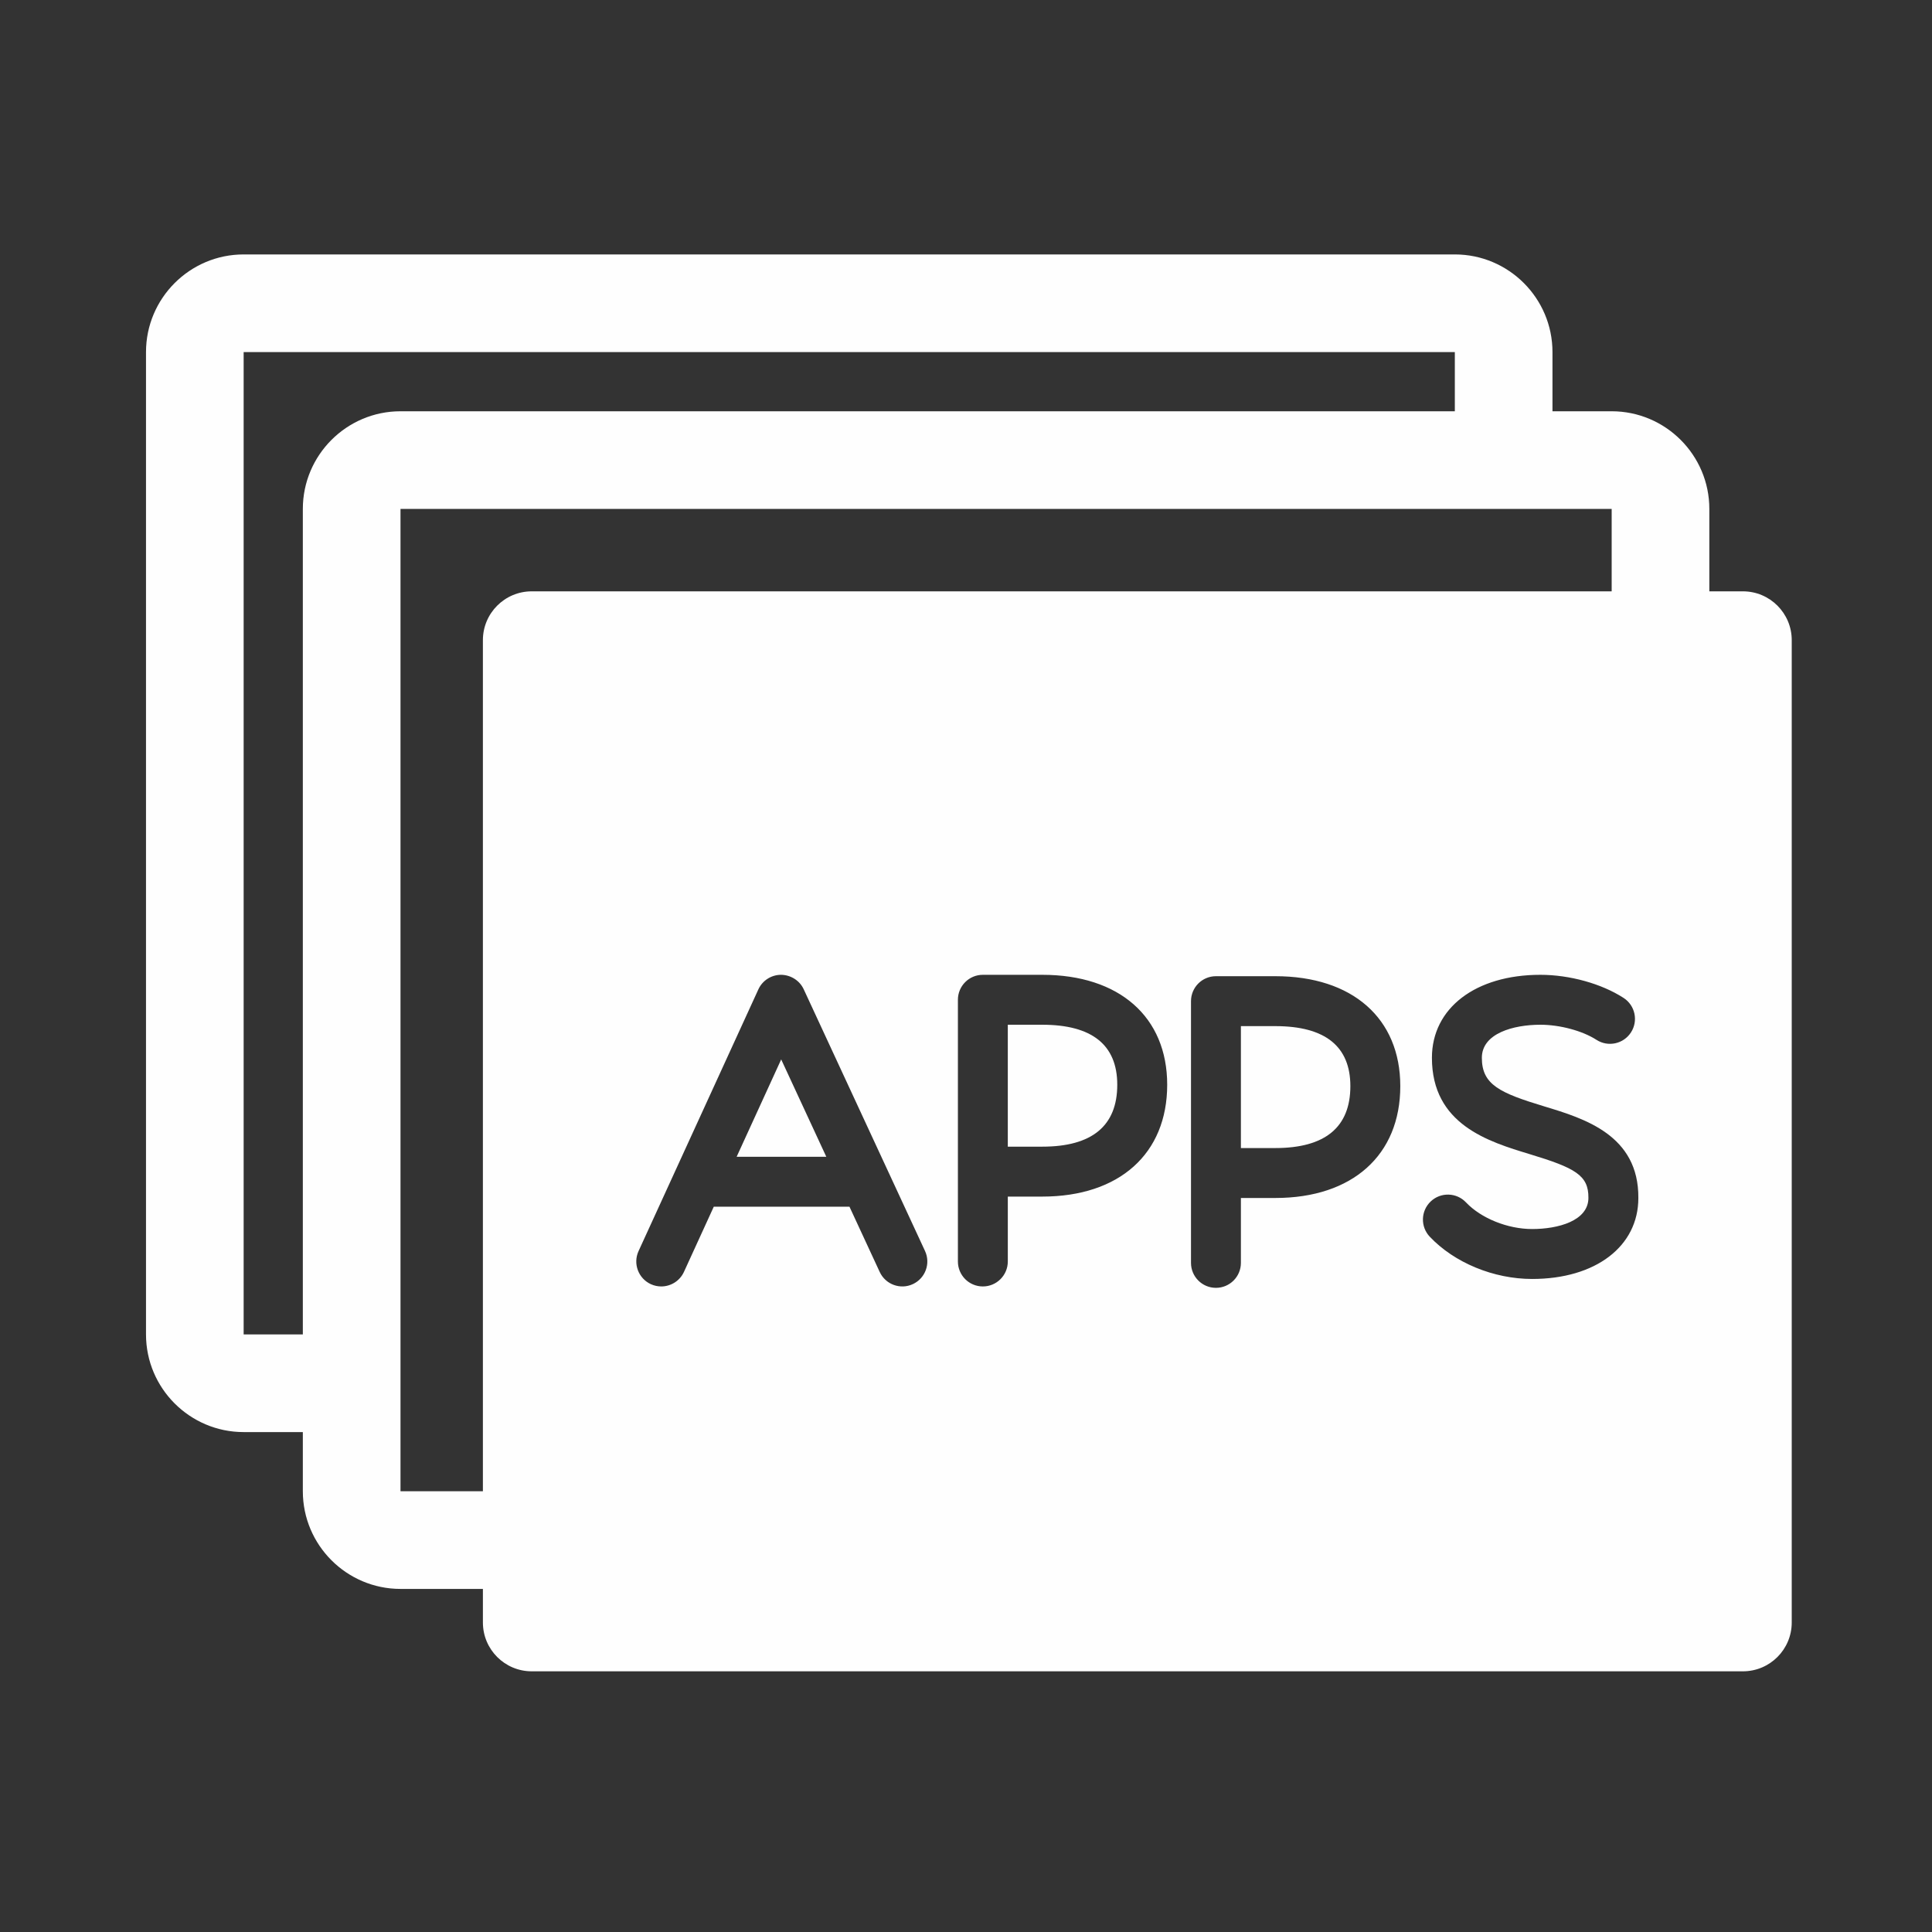 <?xml version="1.0" encoding="UTF-8"?>
<!DOCTYPE svg PUBLIC "-//W3C//DTD SVG 1.1//EN" "http://www.w3.org/Graphics/SVG/1.1/DTD/svg11.dtd">
<!-- Creator: CorelDRAW -->
<svg xmlns="http://www.w3.org/2000/svg" xml:space="preserve" width="8.467mm" height="8.467mm" version="1.1" style="shape-rendering:geometricPrecision; text-rendering:geometricPrecision; image-rendering:optimizeQuality; fill-rule:evenodd; clip-rule:evenodd"
viewBox="0 0 846.66 846.66"
 xmlns:xlink="http://www.w3.org/1999/xlink"
 xmlns:xodm="http://www.corel.com/coreldraw/odm/2003">
 <rect x="0" y="0" width="846.66" height="846.66" fill="#333333" stroke="none"/>
 <defs>
  <style type="text/css">
   <![CDATA[
    .fil0 {fill:#FEFEFE;fill-rule:nonzero}
   ]]>
  </style>
 </defs>
 <g id="Camada_x0020_1">
  <path class="fil0" d="M489.62 475.37c0,-17.45 -11.06,-26.3 -32.87,-26.3l-15.1 0 0 53.43 15.1 0c21.81,0.01 32.87,-9.12 32.87,-27.13z"/>
  <path class="fil0" d="M591.77 475.98c0,-17.45 -11.06,-26.3 -32.87,-26.3l-15.1 0 0 53.43 15.1 0c21.81,0 32.87,-9.13 32.87,-27.13z"/>
  <polygon class="fil0" points="342.34,464.27 322.82,506.93 362.11,506.93 "/>
  <path class="fil0" d="M763.79 259.14l-14.71 0 0 -36.11c0,-23.6 -19.2,-42.8 -42.8,-42.8l-25.94 0 0 -25.93c0,-23.6 -19.19,-42.8 -42.79,-42.8l-530.78 0c-23.59,0 -42.79,19.2 -42.79,42.8l0 430.48c0,23.6 19.2,42.8 42.79,42.8l25.94 0 0 25.93c0,23.6 19.2,42.8 42.8,42.8l36.11 0 0 14.71c0,11.82 9.58,21.4 21.4,21.4l530.77 0c11.82,0 21.4,-9.58 21.4,-21.4l0 -430.49c0,-11.81 -9.58,-21.39 -21.4,-21.39zm-483.96 289.13l52.51 -114.7c1.77,-3.88 5.65,-6.37 9.92,-6.38 4.22,0.04 8.15,2.46 9.95,6.34l53.16 114.69c2.54,5.48 0.15,11.98 -5.33,14.52 -5.47,2.55 -11.98,0.16 -14.52,-5.32l-13.26 -28.61 -59.46 0 -13.07 28.56c-1.84,4.02 -5.81,6.39 -9.96,6.39 -1.52,0 -3.07,-0.32 -4.54,-0.99 -5.5,-2.52 -7.91,-9.01 -5.4,-14.5zm139.95 4.55l0 -114.69c0,-6.04 4.89,-10.94 10.93,-10.94l26.04 0c33.77,0 54.75,18.46 54.75,48.18 0,30.23 -20.98,49.01 -54.75,49.01l-15.1 0 0 28.44c0,6.04 -4.9,10.94 -10.94,10.94 -6.04,0 -10.93,-4.9 -10.93,-10.94zm102.15 0.61l0 -114.69c0,-6.04 4.89,-10.94 10.93,-10.94l26.04 0c33.77,0 54.75,18.46 54.75,48.18 0,30.23 -20.98,49.01 -54.75,49.01l-15.1 0 0 28.44c0,6.04 -4.9,10.94 -10.94,10.94 -6.04,0 -10.93,-4.9 -10.93,-10.94zm148.46 -47.64c-18.1,-5.49 -42.88,-12.99 -42.88,-42.23 0,-21.76 19.1,-36.37 47.53,-36.37 12.82,0 26.79,3.88 36.45,10.12 5.07,3.27 6.53,10.05 3.25,15.12 -3.28,5.08 -10.05,6.53 -15.12,3.26 -6.13,-3.96 -16.01,-6.62 -24.58,-6.62 -11.83,0 -25.65,3.79 -25.65,14.49 0,11.83 7.91,15.4 27.34,21.29 17.5,5.3 41.47,12.56 41.24,40.17 0,21.17 -18.71,35.46 -46.54,35.46 -16.87,0 -34.06,-7.09 -44.87,-18.52 -4.15,-4.38 -3.96,-11.31 0.43,-15.46 4.38,-4.15 11.31,-3.96 15.46,0.43 6.61,6.98 18.26,11.67 28.98,11.67 11.37,0 24.66,-3.58 24.66,-13.67 0.08,-9.86 -5.72,-13.09 -25.7,-19.14zm-563.62 -351.49l530.78 0 0 25.93 -462.04 0c-23.6,0 -42.8,19.2 -42.8,42.8l0 361.75 -25.94 0 0 -430.48zm68.74 499.21l0 -25.94 0 -21.39 0 -383.15 483.44 0 21.39 0 25.94 0 0 36.11 -473.26 0c-11.82,0 -21.4,9.58 -21.4,21.4l0 372.97 -36.11 0z"/>
 </g>
</svg>
